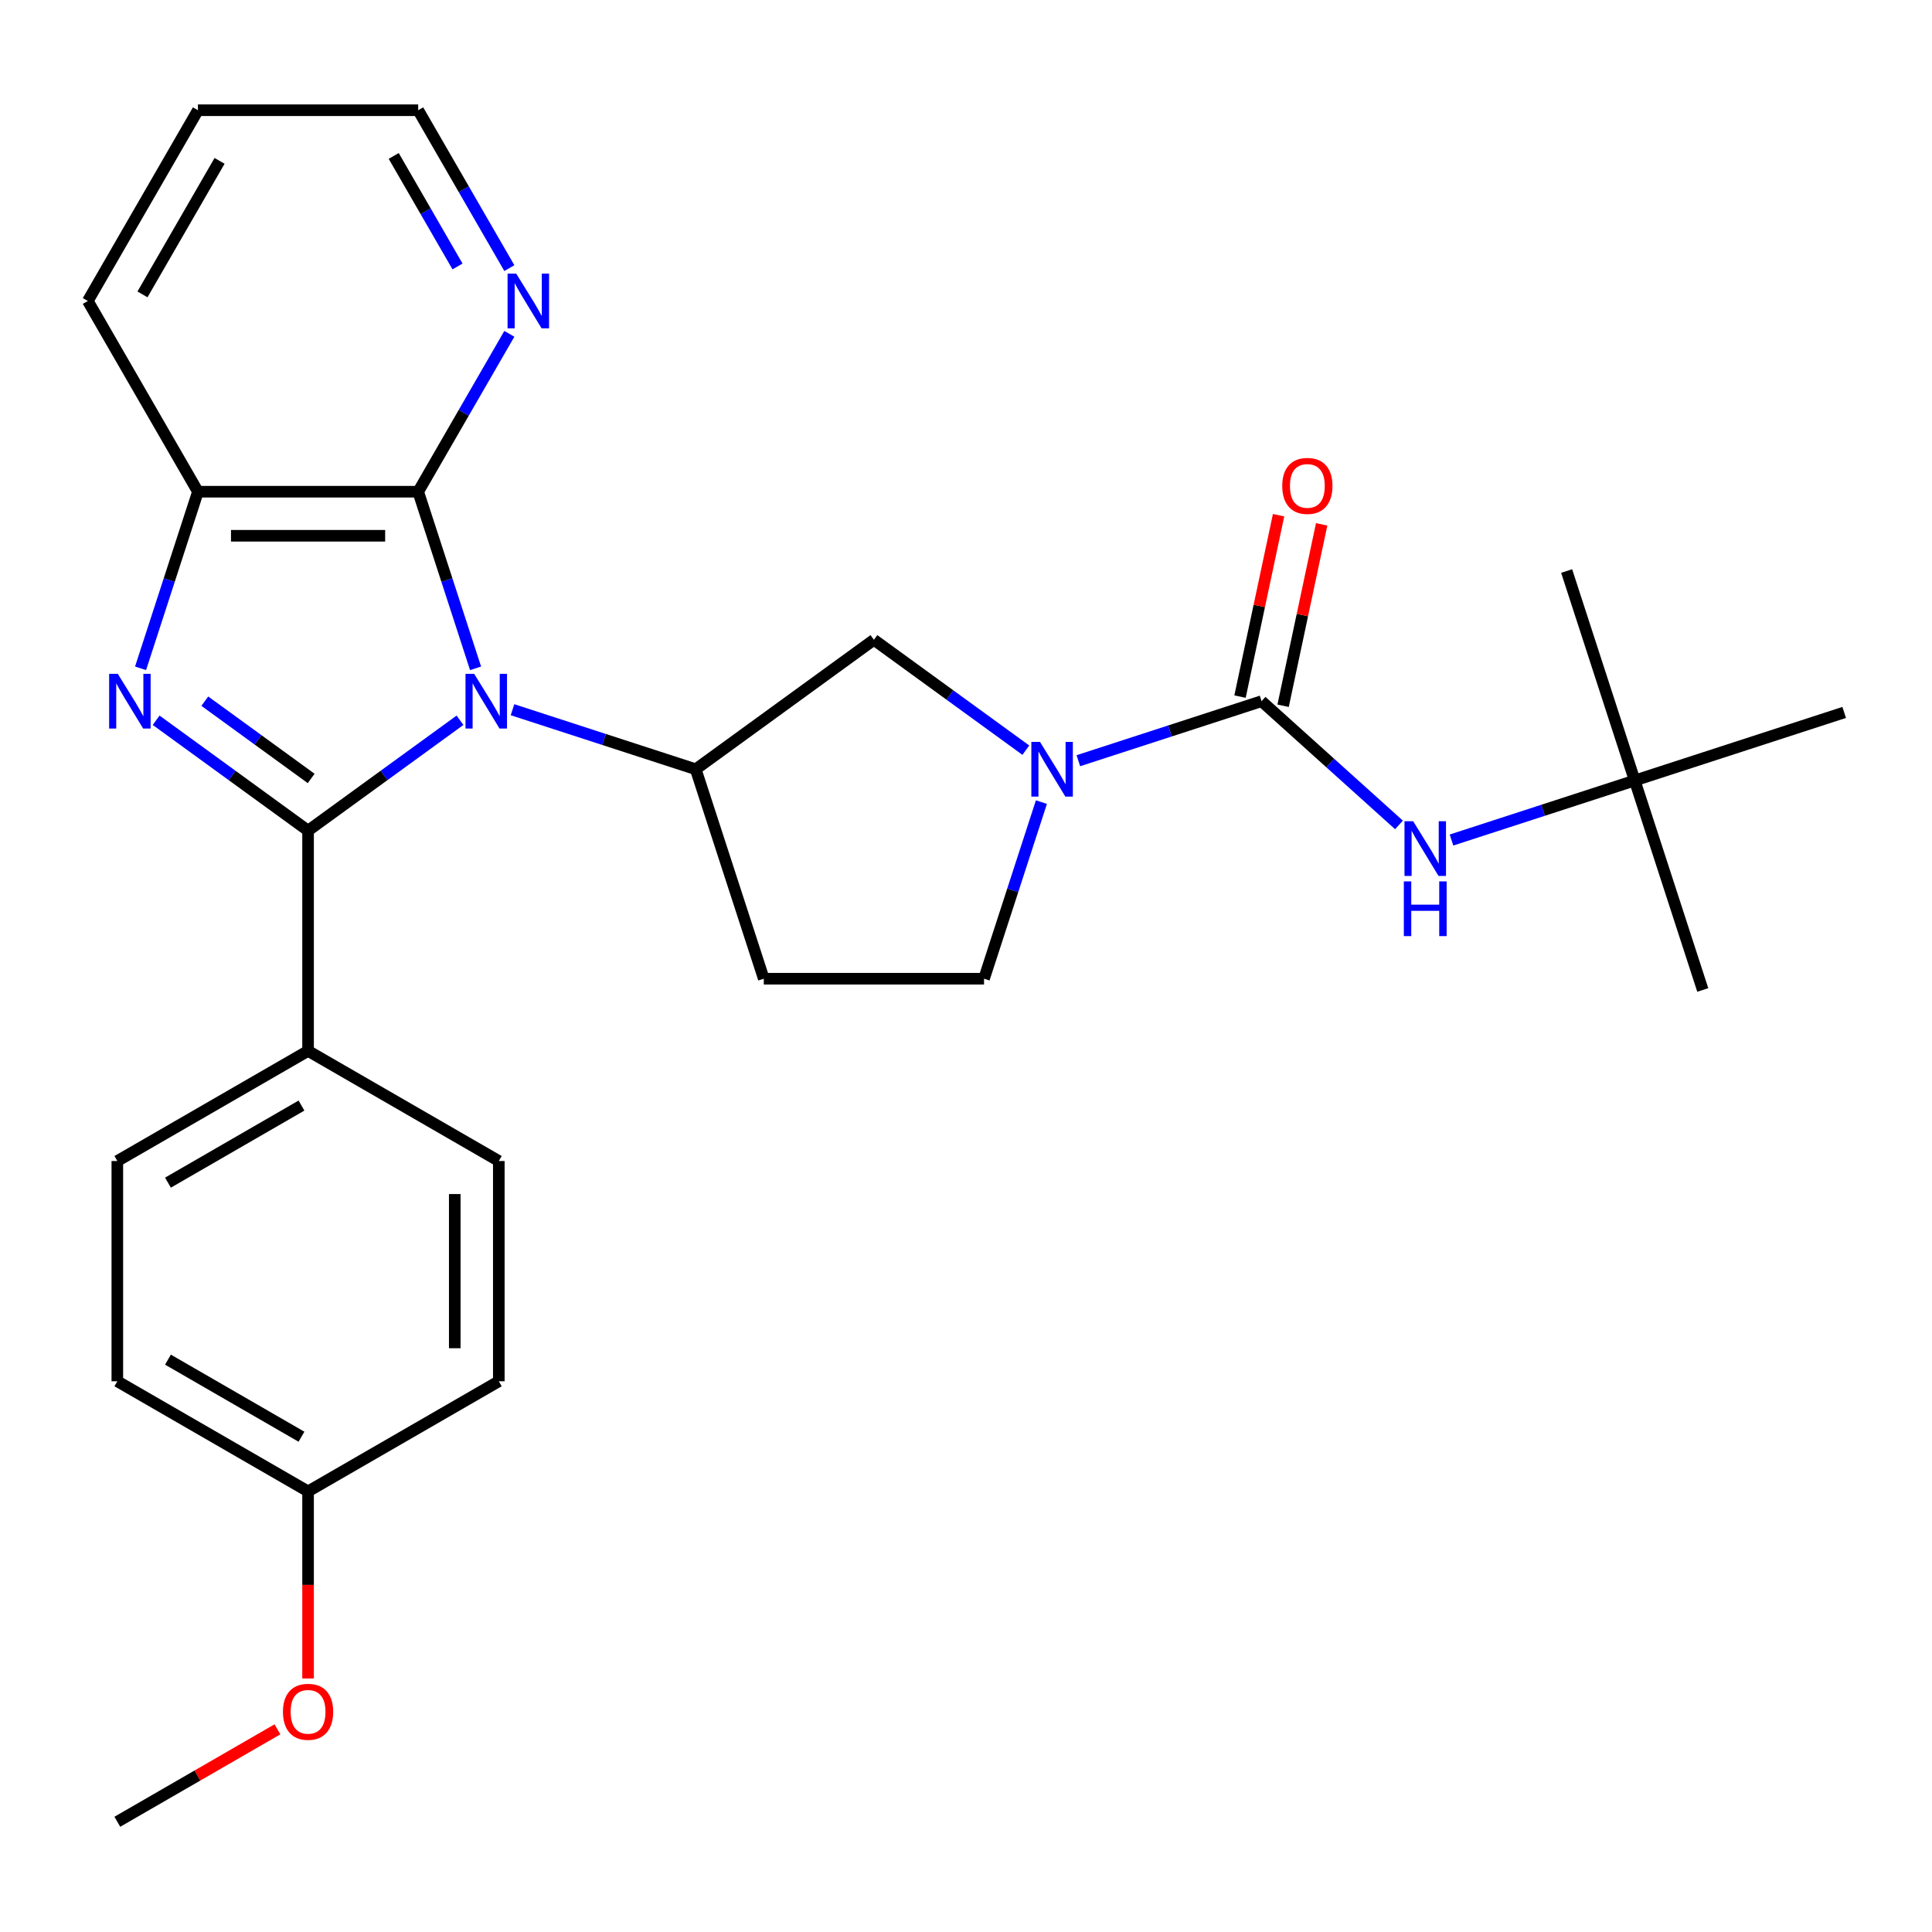 <?xml version='1.0' encoding='iso-8859-1'?>
<svg version='1.1' baseProfile='full'
              xmlns='http://www.w3.org/2000/svg'
                      xmlns:rdkit='http://www.rdkit.org/xml'
                      xmlns:xlink='http://www.w3.org/1999/xlink'
                  xml:space='preserve'
width='1000px' height='1000px' viewBox='0 0 1000 1000'>
<!-- END OF HEADER -->
<rect style='opacity:1.0;fill:#FFFFFF;stroke:none' width='1000' height='1000' x='0' y='0'> </rect>
<path class='bond-0' d='M 238.094,372.806 L 198.775,401.373' style='fill:none;fill-rule:evenodd;stroke:#0000FF;stroke-width:6px;stroke-linecap:butt;stroke-linejoin:miter;stroke-opacity:1' />
<path class='bond-0' d='M 198.775,401.373 L 159.455,429.94' style='fill:none;fill-rule:evenodd;stroke:#000000;stroke-width:6px;stroke-linecap:butt;stroke-linejoin:miter;stroke-opacity:1' />
<path class='bond-2' d='M 246.157,345.922 L 231.306,300.217' style='fill:none;fill-rule:evenodd;stroke:#0000FF;stroke-width:6px;stroke-linecap:butt;stroke-linejoin:miter;stroke-opacity:1' />
<path class='bond-2' d='M 231.306,300.217 L 216.456,254.511' style='fill:none;fill-rule:evenodd;stroke:#000000;stroke-width:6px;stroke-linecap:butt;stroke-linejoin:miter;stroke-opacity:1' />
<path class='bond-5' d='M 265.274,367.348 L 312.69,382.754' style='fill:none;fill-rule:evenodd;stroke:#0000FF;stroke-width:6px;stroke-linecap:butt;stroke-linejoin:miter;stroke-opacity:1' />
<path class='bond-5' d='M 312.69,382.754 L 360.105,398.161' style='fill:none;fill-rule:evenodd;stroke:#000000;stroke-width:6px;stroke-linecap:butt;stroke-linejoin:miter;stroke-opacity:1' />
<path class='bond-1' d='M 159.455,429.94 L 120.136,401.373' style='fill:none;fill-rule:evenodd;stroke:#000000;stroke-width:6px;stroke-linecap:butt;stroke-linejoin:miter;stroke-opacity:1' />
<path class='bond-1' d='M 120.136,401.373 L 80.817,372.806' style='fill:none;fill-rule:evenodd;stroke:#0000FF;stroke-width:6px;stroke-linecap:butt;stroke-linejoin:miter;stroke-opacity:1' />
<path class='bond-1' d='M 161.061,402.924 L 133.538,382.927' style='fill:none;fill-rule:evenodd;stroke:#000000;stroke-width:6px;stroke-linecap:butt;stroke-linejoin:miter;stroke-opacity:1' />
<path class='bond-1' d='M 133.538,382.927 L 106.014,362.93' style='fill:none;fill-rule:evenodd;stroke:#0000FF;stroke-width:6px;stroke-linecap:butt;stroke-linejoin:miter;stroke-opacity:1' />
<path class='bond-9' d='M 159.455,429.94 L 159.455,543.941' style='fill:none;fill-rule:evenodd;stroke:#000000;stroke-width:6px;stroke-linecap:butt;stroke-linejoin:miter;stroke-opacity:1' />
<path class='bond-28' d='M 72.754,345.922 L 87.604,300.217' style='fill:none;fill-rule:evenodd;stroke:#0000FF;stroke-width:6px;stroke-linecap:butt;stroke-linejoin:miter;stroke-opacity:1' />
<path class='bond-28' d='M 87.604,300.217 L 102.455,254.511' style='fill:none;fill-rule:evenodd;stroke:#000000;stroke-width:6px;stroke-linecap:butt;stroke-linejoin:miter;stroke-opacity:1' />
<path class='bond-6' d='M 216.456,254.511 L 102.455,254.511' style='fill:none;fill-rule:evenodd;stroke:#000000;stroke-width:6px;stroke-linecap:butt;stroke-linejoin:miter;stroke-opacity:1' />
<path class='bond-6' d='M 199.356,277.311 L 119.555,277.311' style='fill:none;fill-rule:evenodd;stroke:#000000;stroke-width:6px;stroke-linecap:butt;stroke-linejoin:miter;stroke-opacity:1' />
<path class='bond-11' d='M 216.456,254.511 L 240.046,213.652' style='fill:none;fill-rule:evenodd;stroke:#000000;stroke-width:6px;stroke-linecap:butt;stroke-linejoin:miter;stroke-opacity:1' />
<path class='bond-11' d='M 240.046,213.652 L 263.636,172.793' style='fill:none;fill-rule:evenodd;stroke:#0000FF;stroke-width:6px;stroke-linecap:butt;stroke-linejoin:miter;stroke-opacity:1' />
<path class='bond-3' d='M 652.984,362.932 L 605.568,378.339' style='fill:none;fill-rule:evenodd;stroke:#000000;stroke-width:6px;stroke-linecap:butt;stroke-linejoin:miter;stroke-opacity:1' />
<path class='bond-3' d='M 605.568,378.339 L 558.153,393.745' style='fill:none;fill-rule:evenodd;stroke:#0000FF;stroke-width:6px;stroke-linecap:butt;stroke-linejoin:miter;stroke-opacity:1' />
<path class='bond-8' d='M 652.984,362.932 L 688.548,394.955' style='fill:none;fill-rule:evenodd;stroke:#000000;stroke-width:6px;stroke-linecap:butt;stroke-linejoin:miter;stroke-opacity:1' />
<path class='bond-8' d='M 688.548,394.955 L 724.113,426.977' style='fill:none;fill-rule:evenodd;stroke:#0000FF;stroke-width:6px;stroke-linecap:butt;stroke-linejoin:miter;stroke-opacity:1' />
<path class='bond-13' d='M 664.135,365.303 L 674.114,318.353' style='fill:none;fill-rule:evenodd;stroke:#000000;stroke-width:6px;stroke-linecap:butt;stroke-linejoin:miter;stroke-opacity:1' />
<path class='bond-13' d='M 674.114,318.353 L 684.094,271.403' style='fill:none;fill-rule:evenodd;stroke:#FF0000;stroke-width:6px;stroke-linecap:butt;stroke-linejoin:miter;stroke-opacity:1' />
<path class='bond-13' d='M 641.833,360.562 L 651.812,313.612' style='fill:none;fill-rule:evenodd;stroke:#000000;stroke-width:6px;stroke-linecap:butt;stroke-linejoin:miter;stroke-opacity:1' />
<path class='bond-13' d='M 651.812,313.612 L 661.792,266.662' style='fill:none;fill-rule:evenodd;stroke:#FF0000;stroke-width:6px;stroke-linecap:butt;stroke-linejoin:miter;stroke-opacity:1' />
<path class='bond-4' d='M 530.973,388.287 L 491.653,359.72' style='fill:none;fill-rule:evenodd;stroke:#0000FF;stroke-width:6px;stroke-linecap:butt;stroke-linejoin:miter;stroke-opacity:1' />
<path class='bond-4' d='M 491.653,359.72 L 452.334,331.153' style='fill:none;fill-rule:evenodd;stroke:#000000;stroke-width:6px;stroke-linecap:butt;stroke-linejoin:miter;stroke-opacity:1' />
<path class='bond-29' d='M 539.036,415.171 L 524.185,460.876' style='fill:none;fill-rule:evenodd;stroke:#0000FF;stroke-width:6px;stroke-linecap:butt;stroke-linejoin:miter;stroke-opacity:1' />
<path class='bond-29' d='M 524.185,460.876 L 509.334,506.582' style='fill:none;fill-rule:evenodd;stroke:#000000;stroke-width:6px;stroke-linecap:butt;stroke-linejoin:miter;stroke-opacity:1' />
<path class='bond-7' d='M 360.105,398.161 L 452.334,331.153' style='fill:none;fill-rule:evenodd;stroke:#000000;stroke-width:6px;stroke-linecap:butt;stroke-linejoin:miter;stroke-opacity:1' />
<path class='bond-10' d='M 360.105,398.161 L 395.333,506.582' style='fill:none;fill-rule:evenodd;stroke:#000000;stroke-width:6px;stroke-linecap:butt;stroke-linejoin:miter;stroke-opacity:1' />
<path class='bond-20' d='M 102.455,254.511 L 45.455,155.783' style='fill:none;fill-rule:evenodd;stroke:#000000;stroke-width:6px;stroke-linecap:butt;stroke-linejoin:miter;stroke-opacity:1' />
<path class='bond-14' d='M 751.293,434.798 L 798.709,419.392' style='fill:none;fill-rule:evenodd;stroke:#0000FF;stroke-width:6px;stroke-linecap:butt;stroke-linejoin:miter;stroke-opacity:1' />
<path class='bond-14' d='M 798.709,419.392 L 846.124,403.986' style='fill:none;fill-rule:evenodd;stroke:#000000;stroke-width:6px;stroke-linecap:butt;stroke-linejoin:miter;stroke-opacity:1' />
<path class='bond-15' d='M 159.455,543.941 L 60.728,600.942' style='fill:none;fill-rule:evenodd;stroke:#000000;stroke-width:6px;stroke-linecap:butt;stroke-linejoin:miter;stroke-opacity:1' />
<path class='bond-15' d='M 156.046,572.237 L 86.937,612.137' style='fill:none;fill-rule:evenodd;stroke:#000000;stroke-width:6px;stroke-linecap:butt;stroke-linejoin:miter;stroke-opacity:1' />
<path class='bond-16' d='M 159.455,543.941 L 258.183,600.942' style='fill:none;fill-rule:evenodd;stroke:#000000;stroke-width:6px;stroke-linecap:butt;stroke-linejoin:miter;stroke-opacity:1' />
<path class='bond-12' d='M 395.333,506.582 L 509.334,506.582' style='fill:none;fill-rule:evenodd;stroke:#000000;stroke-width:6px;stroke-linecap:butt;stroke-linejoin:miter;stroke-opacity:1' />
<path class='bond-22' d='M 263.636,138.773 L 240.046,97.915' style='fill:none;fill-rule:evenodd;stroke:#0000FF;stroke-width:6px;stroke-linecap:butt;stroke-linejoin:miter;stroke-opacity:1' />
<path class='bond-22' d='M 240.046,97.915 L 216.456,57.056' style='fill:none;fill-rule:evenodd;stroke:#000000;stroke-width:6px;stroke-linecap:butt;stroke-linejoin:miter;stroke-opacity:1' />
<path class='bond-22' d='M 236.813,137.916 L 220.3,109.315' style='fill:none;fill-rule:evenodd;stroke:#0000FF;stroke-width:6px;stroke-linecap:butt;stroke-linejoin:miter;stroke-opacity:1' />
<path class='bond-22' d='M 220.3,109.315 L 203.787,80.713' style='fill:none;fill-rule:evenodd;stroke:#000000;stroke-width:6px;stroke-linecap:butt;stroke-linejoin:miter;stroke-opacity:1' />
<path class='bond-23' d='M 846.124,403.986 L 881.352,512.407' style='fill:none;fill-rule:evenodd;stroke:#000000;stroke-width:6px;stroke-linecap:butt;stroke-linejoin:miter;stroke-opacity:1' />
<path class='bond-24' d='M 846.124,403.986 L 810.896,295.564' style='fill:none;fill-rule:evenodd;stroke:#000000;stroke-width:6px;stroke-linecap:butt;stroke-linejoin:miter;stroke-opacity:1' />
<path class='bond-25' d='M 846.124,403.986 L 954.545,368.757' style='fill:none;fill-rule:evenodd;stroke:#000000;stroke-width:6px;stroke-linecap:butt;stroke-linejoin:miter;stroke-opacity:1' />
<path class='bond-19' d='M 60.728,600.942 L 60.728,714.942' style='fill:none;fill-rule:evenodd;stroke:#000000;stroke-width:6px;stroke-linecap:butt;stroke-linejoin:miter;stroke-opacity:1' />
<path class='bond-18' d='M 258.183,600.942 L 258.183,714.942' style='fill:none;fill-rule:evenodd;stroke:#000000;stroke-width:6px;stroke-linecap:butt;stroke-linejoin:miter;stroke-opacity:1' />
<path class='bond-18' d='M 235.383,618.042 L 235.383,697.842' style='fill:none;fill-rule:evenodd;stroke:#000000;stroke-width:6px;stroke-linecap:butt;stroke-linejoin:miter;stroke-opacity:1' />
<path class='bond-17' d='M 159.455,771.943 L 258.183,714.942' style='fill:none;fill-rule:evenodd;stroke:#000000;stroke-width:6px;stroke-linecap:butt;stroke-linejoin:miter;stroke-opacity:1' />
<path class='bond-21' d='M 159.455,771.943 L 159.455,820.358' style='fill:none;fill-rule:evenodd;stroke:#000000;stroke-width:6px;stroke-linecap:butt;stroke-linejoin:miter;stroke-opacity:1' />
<path class='bond-21' d='M 159.455,820.358 L 159.455,868.774' style='fill:none;fill-rule:evenodd;stroke:#FF0000;stroke-width:6px;stroke-linecap:butt;stroke-linejoin:miter;stroke-opacity:1' />
<path class='bond-31' d='M 159.455,771.943 L 60.728,714.942' style='fill:none;fill-rule:evenodd;stroke:#000000;stroke-width:6px;stroke-linecap:butt;stroke-linejoin:miter;stroke-opacity:1' />
<path class='bond-31' d='M 156.046,743.647 L 86.937,703.747' style='fill:none;fill-rule:evenodd;stroke:#000000;stroke-width:6px;stroke-linecap:butt;stroke-linejoin:miter;stroke-opacity:1' />
<path class='bond-30' d='M 45.455,155.783 L 102.455,57.056' style='fill:none;fill-rule:evenodd;stroke:#000000;stroke-width:6px;stroke-linecap:butt;stroke-linejoin:miter;stroke-opacity:1' />
<path class='bond-30' d='M 73.75,152.374 L 113.65,83.265' style='fill:none;fill-rule:evenodd;stroke:#000000;stroke-width:6px;stroke-linecap:butt;stroke-linejoin:miter;stroke-opacity:1' />
<path class='bond-26' d='M 143.605,895.095 L 102.167,919.019' style='fill:none;fill-rule:evenodd;stroke:#FF0000;stroke-width:6px;stroke-linecap:butt;stroke-linejoin:miter;stroke-opacity:1' />
<path class='bond-26' d='M 102.167,919.019 L 60.728,942.944' style='fill:none;fill-rule:evenodd;stroke:#000000;stroke-width:6px;stroke-linecap:butt;stroke-linejoin:miter;stroke-opacity:1' />
<path class='bond-27' d='M 216.456,57.056 L 102.455,57.056' style='fill:none;fill-rule:evenodd;stroke:#000000;stroke-width:6px;stroke-linecap:butt;stroke-linejoin:miter;stroke-opacity:1' />
<path  class='atom-0' d='M 245.424 348.772
L 254.704 363.772
Q 255.624 365.252, 257.104 367.932
Q 258.584 370.612, 258.664 370.772
L 258.664 348.772
L 262.424 348.772
L 262.424 377.092
L 258.544 377.092
L 248.584 360.692
Q 247.424 358.772, 246.184 356.572
Q 244.984 354.372, 244.624 353.692
L 244.624 377.092
L 240.944 377.092
L 240.944 348.772
L 245.424 348.772
' fill='#0000FF'/>
<path  class='atom-2' d='M 60.967 348.772
L 70.247 363.772
Q 71.167 365.252, 72.647 367.932
Q 74.127 370.612, 74.207 370.772
L 74.207 348.772
L 77.967 348.772
L 77.967 377.092
L 74.087 377.092
L 64.127 360.692
Q 62.967 358.772, 61.727 356.572
Q 60.527 354.372, 60.167 353.692
L 60.167 377.092
L 56.487 377.092
L 56.487 348.772
L 60.967 348.772
' fill='#0000FF'/>
<path  class='atom-5' d='M 538.303 384.001
L 547.583 399.001
Q 548.503 400.481, 549.983 403.161
Q 551.463 405.841, 551.543 406.001
L 551.543 384.001
L 555.303 384.001
L 555.303 412.321
L 551.423 412.321
L 541.463 395.921
Q 540.303 394.001, 539.063 391.801
Q 537.863 389.601, 537.503 388.921
L 537.503 412.321
L 533.823 412.321
L 533.823 384.001
L 538.303 384.001
' fill='#0000FF'/>
<path  class='atom-9' d='M 731.443 425.054
L 740.723 440.054
Q 741.643 441.534, 743.123 444.214
Q 744.603 446.894, 744.683 447.054
L 744.683 425.054
L 748.443 425.054
L 748.443 453.374
L 744.563 453.374
L 734.603 436.974
Q 733.443 435.054, 732.203 432.854
Q 731.003 430.654, 730.643 429.974
L 730.643 453.374
L 726.963 453.374
L 726.963 425.054
L 731.443 425.054
' fill='#0000FF'/>
<path  class='atom-9' d='M 726.623 456.206
L 730.463 456.206
L 730.463 468.246
L 744.943 468.246
L 744.943 456.206
L 748.783 456.206
L 748.783 484.526
L 744.943 484.526
L 744.943 471.446
L 730.463 471.446
L 730.463 484.526
L 726.623 484.526
L 726.623 456.206
' fill='#0000FF'/>
<path  class='atom-12' d='M 267.196 141.623
L 276.476 156.623
Q 277.396 158.103, 278.876 160.783
Q 280.356 163.463, 280.436 163.623
L 280.436 141.623
L 284.196 141.623
L 284.196 169.943
L 280.316 169.943
L 270.356 153.543
Q 269.196 151.623, 267.956 149.423
Q 266.756 147.223, 266.396 146.543
L 266.396 169.943
L 262.716 169.943
L 262.716 141.623
L 267.196 141.623
' fill='#0000FF'/>
<path  class='atom-14' d='M 663.686 251.503
Q 663.686 244.703, 667.046 240.903
Q 670.406 237.103, 676.686 237.103
Q 682.966 237.103, 686.326 240.903
Q 689.686 244.703, 689.686 251.503
Q 689.686 258.383, 686.286 262.303
Q 682.886 266.183, 676.686 266.183
Q 670.446 266.183, 667.046 262.303
Q 663.686 258.423, 663.686 251.503
M 676.686 262.983
Q 681.006 262.983, 683.326 260.103
Q 685.686 257.183, 685.686 251.503
Q 685.686 245.943, 683.326 243.143
Q 681.006 240.303, 676.686 240.303
Q 672.366 240.303, 670.006 243.103
Q 667.686 245.903, 667.686 251.503
Q 667.686 257.223, 670.006 260.103
Q 672.366 262.983, 676.686 262.983
' fill='#FF0000'/>
<path  class='atom-22' d='M 146.455 886.024
Q 146.455 879.224, 149.815 875.424
Q 153.175 871.624, 159.455 871.624
Q 165.735 871.624, 169.095 875.424
Q 172.455 879.224, 172.455 886.024
Q 172.455 892.904, 169.055 896.824
Q 165.655 900.704, 159.455 900.704
Q 153.215 900.704, 149.815 896.824
Q 146.455 892.944, 146.455 886.024
M 159.455 897.504
Q 163.775 897.504, 166.095 894.624
Q 168.455 891.704, 168.455 886.024
Q 168.455 880.464, 166.095 877.664
Q 163.775 874.824, 159.455 874.824
Q 155.135 874.824, 152.775 877.624
Q 150.455 880.424, 150.455 886.024
Q 150.455 891.744, 152.775 894.624
Q 155.135 897.504, 159.455 897.504
' fill='#FF0000'/>
</svg>
